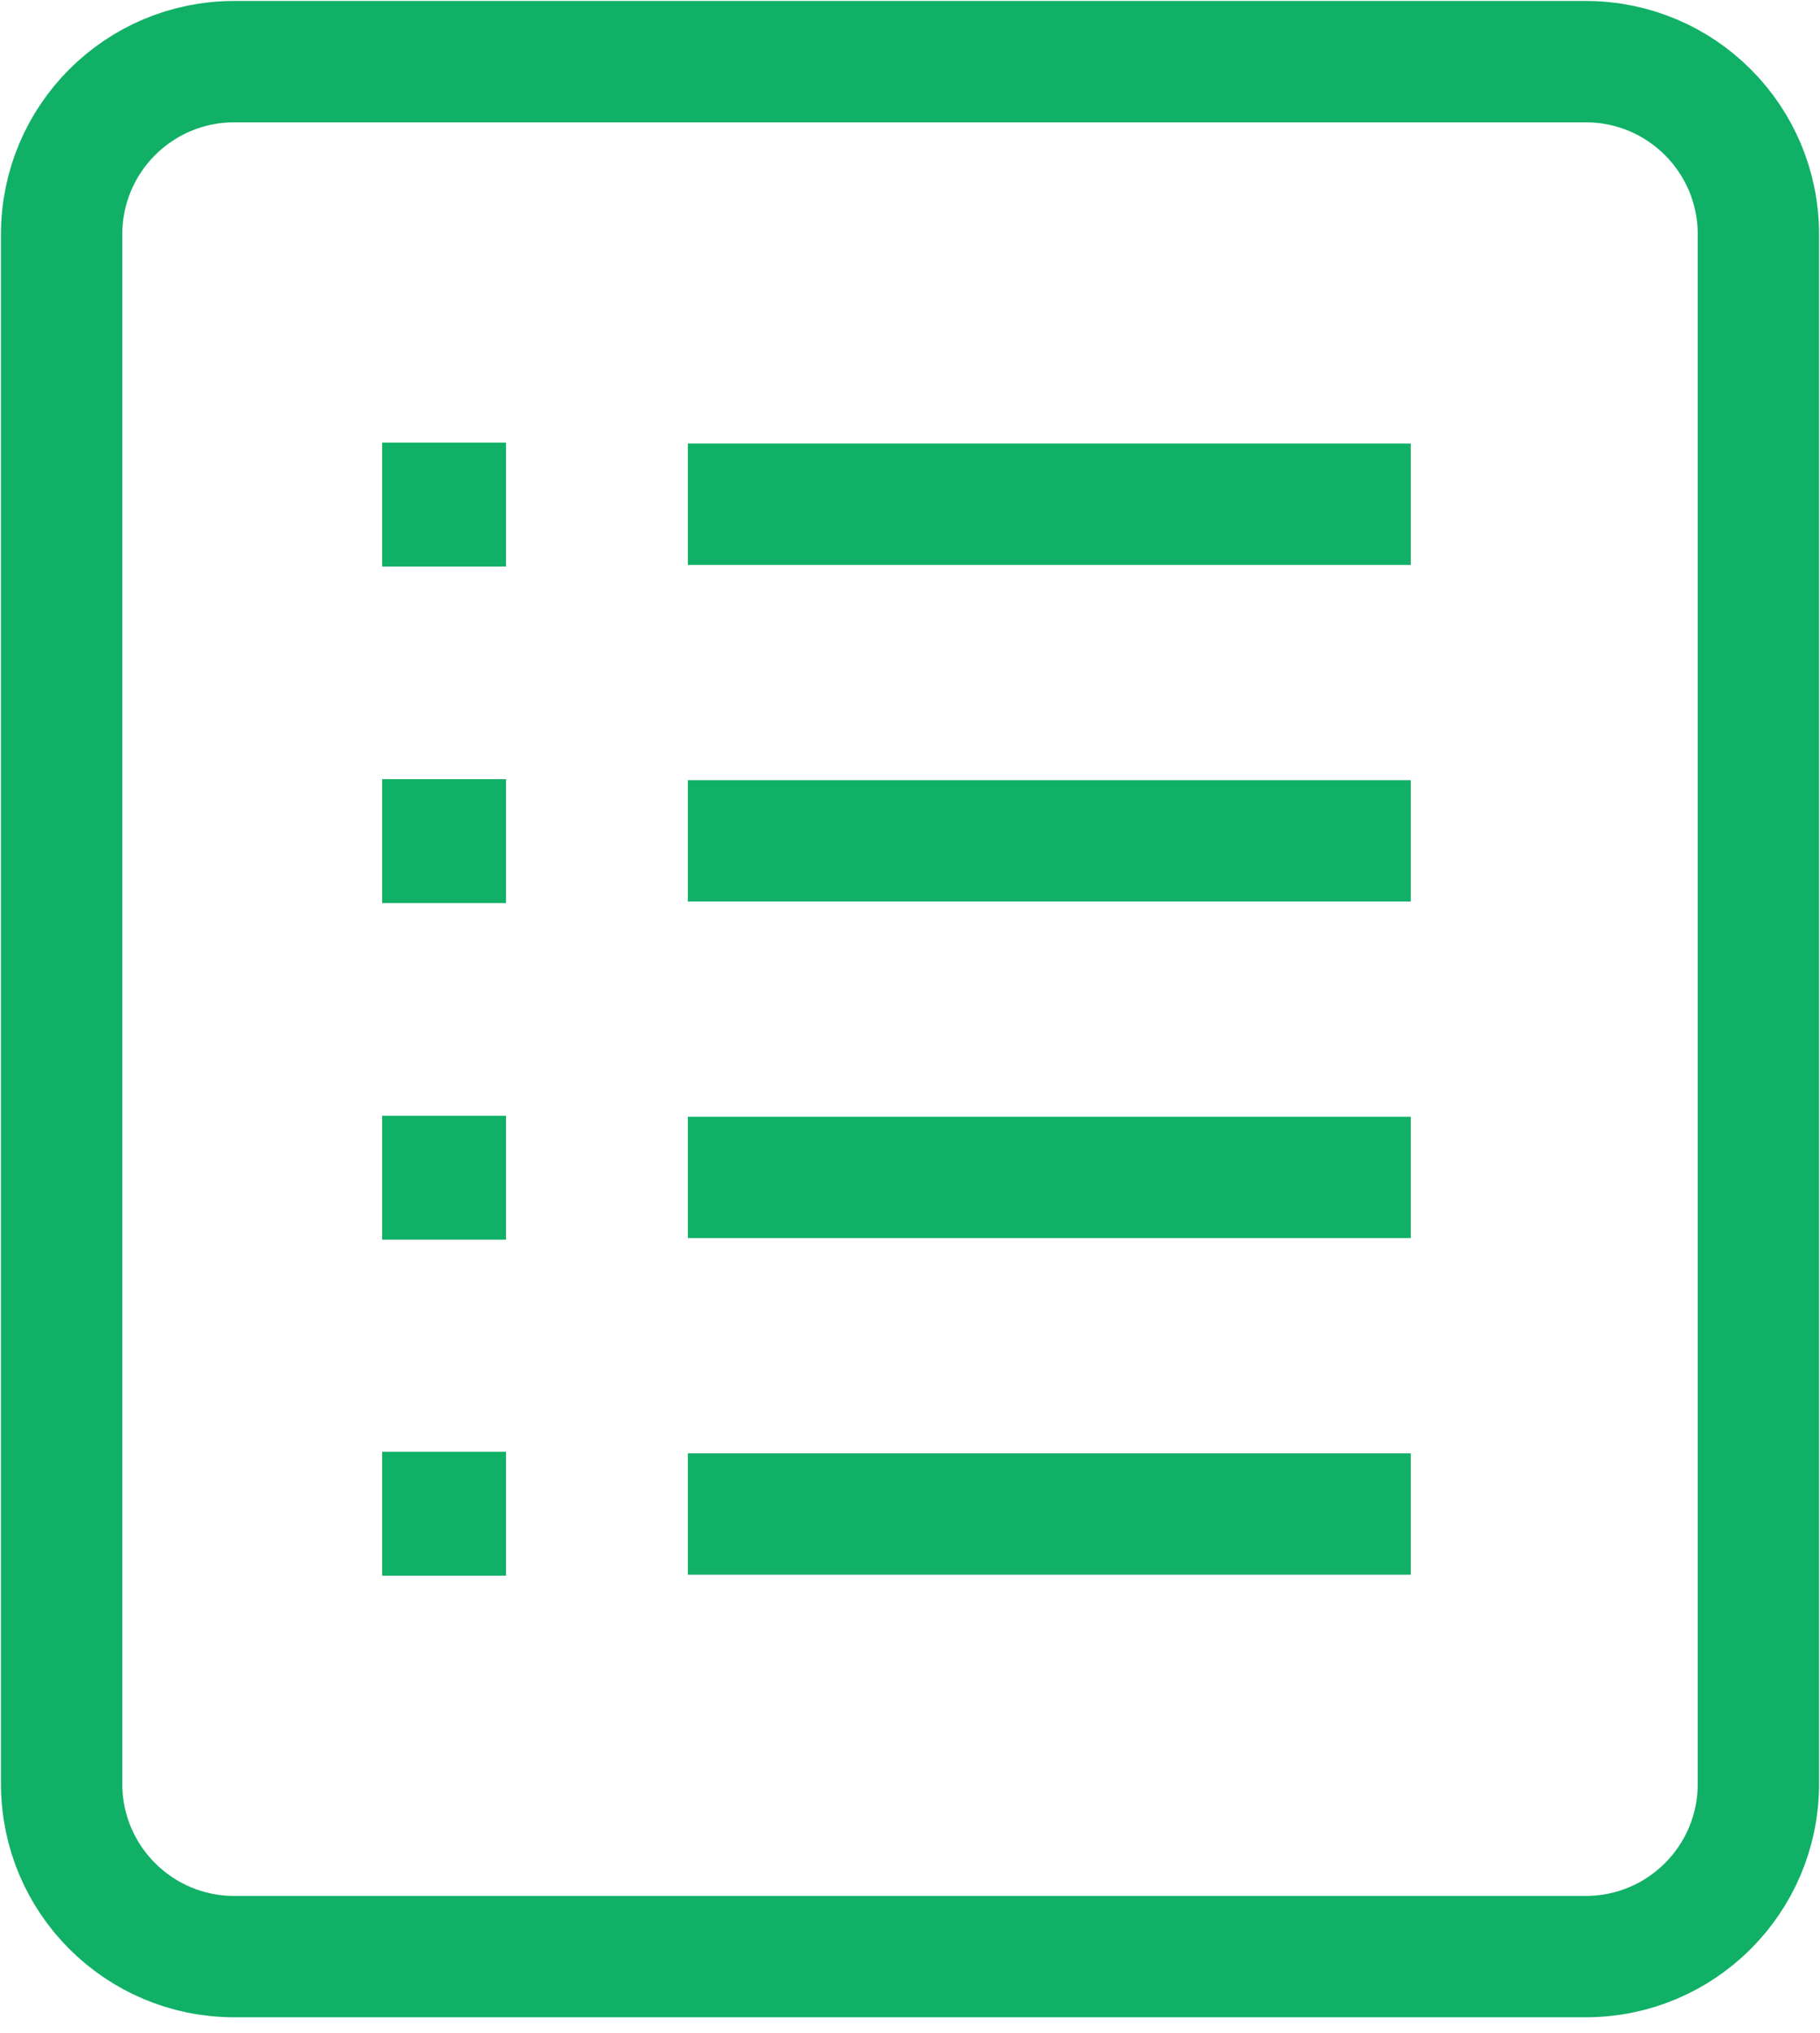 <svg width="60" height="67" viewBox="0 0 60 67" fill="none" xmlns="http://www.w3.org/2000/svg">
<g clip-path="url(#clip0_2071_3267)">
<path d="M22.676 16.62H46.509" stroke="#11B067" stroke-width="4" stroke-miterlimit="10"/>
<path d="M16.682 14.589H12.598V18.672H16.682V14.589Z" fill="#11B067"/>
<path d="M22.676 27.714H46.509" stroke="#11B067" stroke-width="4" stroke-miterlimit="10"/>
<path d="M16.682 25.682H12.598V29.766H16.682V25.682Z" fill="#11B067"/>
<path d="M22.676 38.808H46.509" stroke="#11B067" stroke-width="4" stroke-miterlimit="10"/>
<path d="M16.682 36.776H12.598V40.86H16.682V36.776Z" fill="#11B067"/>
<path d="M22.676 49.902H46.509" stroke="#11B067" stroke-width="4" stroke-miterlimit="10"/>
<path d="M16.682 47.85H12.598V51.934H16.682V47.85Z" fill="#11B067"/>
<path d="M52.279 2.032H7.721C4.579 2.032 2.032 4.579 2.032 7.721V58.801C2.032 61.943 4.579 64.49 7.721 64.49H52.279C55.422 64.49 57.969 61.943 57.969 58.801V7.721C57.969 4.579 55.422 2.032 52.279 2.032Z" stroke="#11B067" stroke-width="4" stroke-miterlimit="10"/>
</g>
<defs>
<clipPath id="clip0_2071_3267">
<rect width="60" height="66.522" fill="white"/>
</clipPath>
</defs>
</svg>
